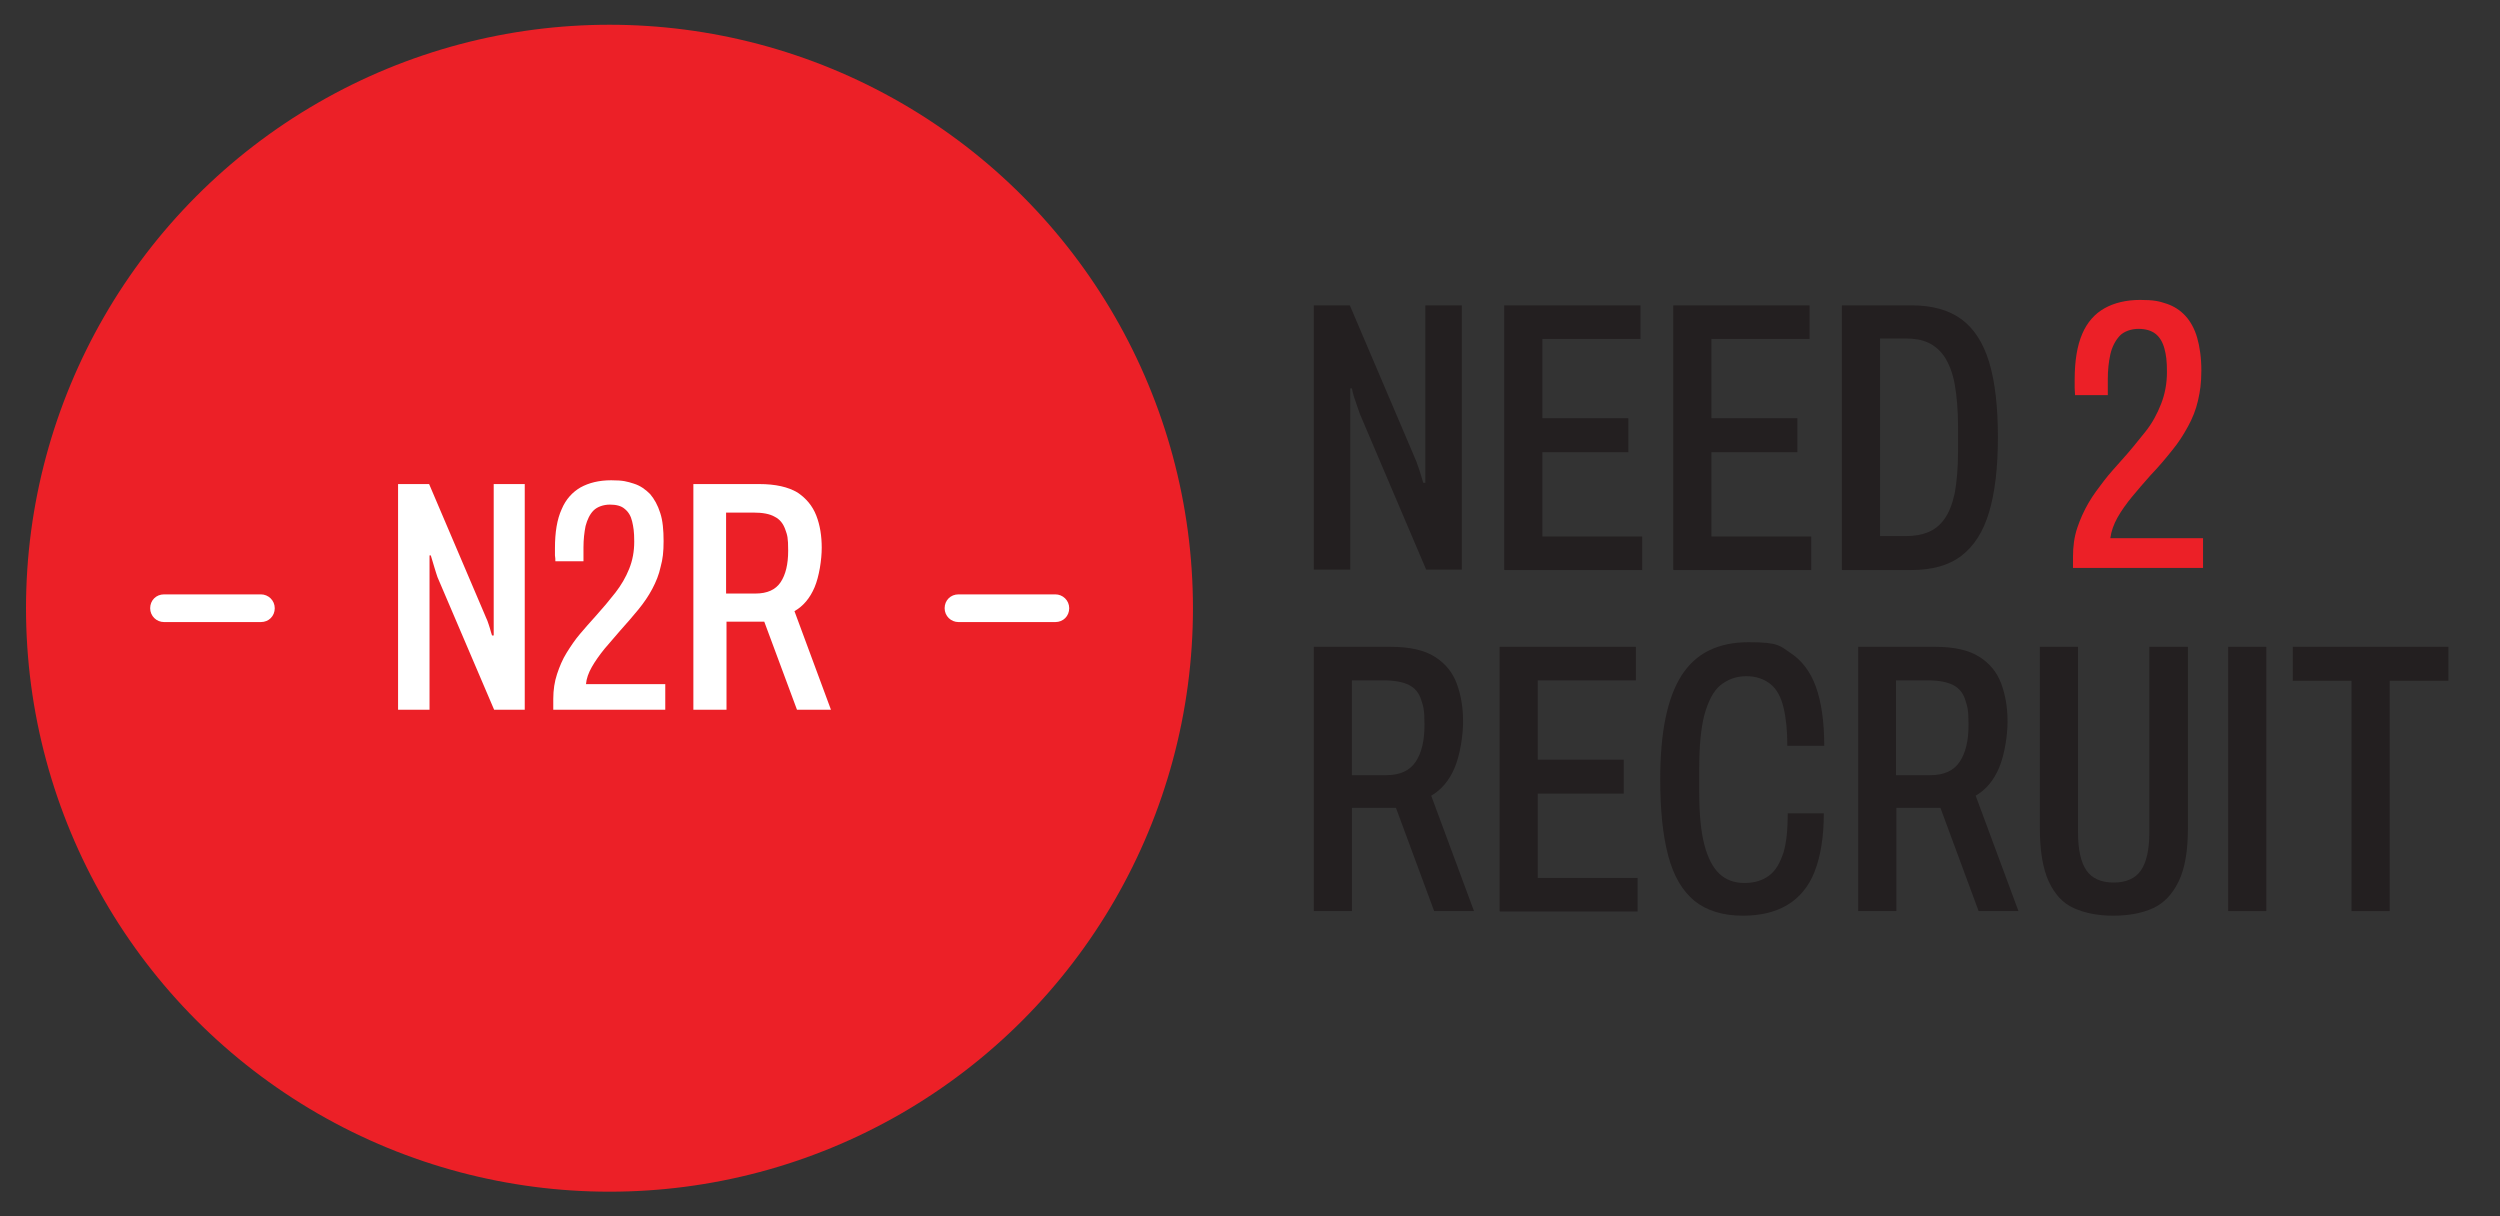 <?xml version="1.0" encoding="UTF-8"?>
<svg xmlns="http://www.w3.org/2000/svg" id="Layer_1" data-name="Layer 1" version="1.1" viewBox="0 0 596 290">
  <rect x="0" y="0" width="596" height="290" fill="#333333" stroke="none"/>
  <defs>
    <style>
      .cls-1 {
        fill: #ec2027;
      }

      .cls-1, .cls-2, .cls-3 {
        stroke-width: 0px;
      }

      .cls-2 {
        fill: #231f20;
      }

      .cls-3, .cls-4 {
        fill: #fff;
      }

      .cls-4 {
        stroke: #fff;
        stroke-miterlimit: 10;
      }
    </style>
  </defs>
  <circle class="cls-1" cx="145.3" cy="145" r="139.1"></circle>
  <path class="cls-2" d="M313.2,135.8v-63h8.6l15.6,36.6c.2.4.4,1,.6,1.6.2.6.5,1.3.7,2.1.2.7.4,1.4.6,2h.5c0-1.1,0-2.2,0-3.3v-39h8.7v63h-8.5l-15.8-37.1c-.2-.6-.5-1.5-.9-2.6s-.8-2.3-1-3.5h-.4c0,.9,0,2,0,3.2,0,1.2,0,2.3,0,3.2v36.8h-8.7Z"></path>
  <path class="cls-2" d="M358.6,135.8v-63h32.5v8h-23.4v18.9h20.5v8.1h-20.5v20.1h23.8v8h-32.8Z"></path>
  <path class="cls-2" d="M398.9,135.8v-63h32.5v8h-23.4v18.9h20.5v8.1h-20.5v20.1h23.8v8h-32.8Z"></path>
  <path class="cls-2" d="M439.1,135.8v-63h16.7c4.8,0,8.8,1.1,11.8,3.3,3,2.2,5.2,5.6,6.6,10.2,1.4,4.6,2.1,10.6,2.1,17.9s-.7,13.2-2.1,17.9c-1.4,4.7-3.6,8.1-6.6,10.4s-7,3.4-12,3.4h-16.4ZM448.2,127.8h6.2c2,0,3.7-.3,5.2-.9s2.8-1.6,3.9-3.1c1.1-1.5,1.9-3.5,2.5-6.2.5-2.7.8-6.1.8-10.2v-5.4c0-4.2-.3-7.6-.8-10.4s-1.4-4.9-2.4-6.5c-1.1-1.6-2.4-2.7-3.9-3.4s-3.3-1-5.3-1h-6.2v47h0Z"></path>
  <path class="cls-1" d="M494.2,135.8v-3c0-2.5.3-4.8,1-6.9.7-2.1,1.6-4.1,2.7-6s2.4-3.6,3.7-5.3c1.3-1.7,2.8-3.3,4.2-4.9,2.1-2.3,3.9-4.6,5.6-6.7,1.7-2.1,2.9-4.4,3.8-6.7.9-2.3,1.4-4.8,1.4-7.6s-.2-4.1-.6-5.6c-.4-1.5-1.1-2.7-2.1-3.5-1-.8-2.4-1.2-4.1-1.2s-3.5.6-4.5,1.7-1.8,2.6-2.2,4.4c-.4,1.8-.6,3.8-.6,5.9v3.8h-7.8c0-.4-.1-1-.1-1.7,0-.7,0-1.3,0-2,0-4.5.6-8.1,1.8-10.9s3-4.8,5.3-6.1c2.3-1.3,5.2-2,8.5-2s4.5.3,6.3.9c1.8.6,3.3,1.6,4.5,2.9,1.2,1.3,2.2,3.1,2.8,5.2.6,2.1,1,4.7,1,7.8s-.3,5-.8,7.2-1.3,4.2-2.4,6.2-2.3,3.9-3.8,5.7c-1.5,1.9-3.2,3.9-5.2,6-1.5,1.7-2.9,3.3-4.3,5s-2.6,3.4-3.5,5-1.5,3.3-1.7,4.9h22.1v7.1h-31Z"></path>
  <path class="cls-2" d="M313.2,217.2v-63h18.3c4.6,0,8.1.8,10.6,2.4,2.5,1.6,4.2,3.7,5.2,6.4s1.5,5.7,1.5,9-.7,7.9-2,11c-1.3,3.1-3.2,5.3-5.6,6.7l10.2,27.5h-9.5l-9.1-24.6h-10.5v24.6h-9.1ZM322.3,184.8h8.2c3.3,0,5.6-1.1,7-3.2,1.4-2.1,2.1-5,2.1-8.8s-.3-4.4-.8-6c-.5-1.6-1.5-2.8-2.9-3.5s-3.4-1.1-6-1.1h-7.6v22.6h0Z"></path>
  <path class="cls-2" d="M357.5,217.2v-63h32.5v8h-23.4v18.9h20.5v8.1h-20.5v20.1h23.8v8h-32.8Z"></path>
  <path class="cls-2" d="M415.5,218.3c-4.8,0-8.6-1.2-11.5-3.5-2.9-2.4-5-5.9-6.3-10.8s-1.9-10.9-1.9-18.3c0-11.2,1.7-19.4,5.1-24.7,3.4-5.3,8.7-7.9,16-7.9s7.4.9,10,2.6,4.7,4.4,6,8c1.3,3.6,2,8.3,2,14.1h-8.8c0-3.6-.3-6.6-.9-9.1-.6-2.5-1.6-4.4-3.1-5.6s-3.4-1.9-5.8-1.9-4.5.8-6.2,2.2-2.9,3.9-3.8,7.1c-.8,3.2-1.2,7.4-1.2,12.5v6c0,5.1.4,9.2,1.2,12.3.8,3.1,2,5.5,3.6,7s3.6,2.2,6,2.2,4.3-.6,5.9-1.8,2.6-3.1,3.4-5.5c.7-2.4,1-5.5,1-9.3h8.6c0,5.7-.8,10.3-2.2,13.9s-3.7,6.3-6.6,8c-2.9,1.7-6.4,2.5-10.5,2.5Z"></path>
  <path class="cls-2" d="M443,217.2v-63h18.3c4.6,0,8.1.8,10.6,2.4,2.5,1.6,4.2,3.7,5.2,6.4s1.5,5.7,1.5,9-.7,7.9-2,11c-1.3,3.1-3.2,5.3-5.6,6.7l10.2,27.5h-9.5l-9.1-24.6h-10.5v24.6h-9.1ZM452,184.8h8.2c3.3,0,5.6-1.1,7-3.2,1.4-2.1,2.1-5,2.1-8.8s-.3-4.4-.8-6c-.5-1.6-1.5-2.8-2.9-3.5s-3.4-1.1-6-1.1h-7.6v22.6h0Z"></path>
  <path class="cls-2" d="M503.7,218.3c-3.5,0-6.6-.6-9.3-1.8s-4.6-3.4-6-6.4c-1.4-3.1-2.1-7.3-2.1-12.7v-43.2h9.1v44.3c0,4.1.7,7.1,2,9,1.3,1.9,3.5,2.9,6.5,2.9s5.2-1,6.5-2.9,2-4.9,2-9v-44.3h9.2v43.2c0,5.4-.7,9.6-2.2,12.7-1.5,3.1-3.5,5.2-6.1,6.4-2.6,1.2-5.8,1.8-9.5,1.8Z"></path>
  <path class="cls-2" d="M531.2,217.2v-63h9.1v63h-9.1Z"></path>
  <path class="cls-2" d="M560.6,217.2v-54.9h-14v-8.1h37.1v8.1h-14v54.9h-9.1Z"></path>
  <g>
    <path class="cls-3" d="M94.9,169.2v-53.8h7.4l13.3,31.2c.2.4.3.8.6,1.4.2.6.4,1.1.6,1.8.2.6.3,1.2.5,1.7h.4c0-.9,0-1.9,0-2.8v-33.3h7.4v53.8h-7.3l-13.5-31.6c-.2-.5-.4-1.3-.7-2.2-.3-1-.6-2-.9-3h-.3c0,.8,0,1.7,0,2.7,0,1.1,0,2,0,2.7v31.4h-7.5Z"></path>
    <path class="cls-3" d="M131.9,169.2v-2.6c0-2.1.3-4.1.9-5.9s1.3-3.5,2.3-5.1,2-3.1,3.2-4.5,2.4-2.8,3.6-4.1c1.8-2,3.4-3.9,4.8-5.7s2.5-3.7,3.3-5.7c.8-2,1.2-4.1,1.2-6.5s-.2-3.5-.5-4.8c-.3-1.3-.9-2.3-1.8-3-.8-.7-2-1-3.5-1s-3,.5-3.9,1.4c-.9.9-1.5,2.2-1.9,3.7-.3,1.5-.5,3.2-.5,5.1v3.3h-6.7c0-.4,0-.8-.1-1.4,0-.6,0-1.1,0-1.7,0-3.8.5-6.9,1.6-9.3,1-2.4,2.6-4.1,4.5-5.2,2-1.1,4.4-1.7,7.3-1.7s3.8.3,5.4.8,2.8,1.4,3.9,2.5c1,1.2,1.8,2.6,2.4,4.5.6,1.8.8,4.1.8,6.7s-.2,4.3-.7,6.1c-.4,1.9-1.1,3.6-2,5.3-.9,1.7-2,3.3-3.3,4.9-1.3,1.6-2.8,3.3-4.4,5.1-1.2,1.4-2.5,2.9-3.7,4.3-1.2,1.5-2.2,2.9-3,4.3-.8,1.4-1.3,2.8-1.4,4.1h18.9v6.1h-26.5Z"></path>
    <path class="cls-3" d="M165.3,169.2v-53.8h15.7c3.9,0,6.9.7,9.1,2,2.1,1.4,3.6,3.2,4.5,5.5s1.3,4.9,1.3,7.7-.6,6.8-1.7,9.4-2.7,4.5-4.8,5.7l8.7,23.5h-8.1l-7.8-21h-9v21h-7.8ZM173,141.5h7.1c2.8,0,4.8-.9,6-2.7,1.2-1.8,1.8-4.3,1.8-7.5s-.2-3.7-.7-5.1c-.5-1.4-1.3-2.4-2.5-3-1.2-.7-2.9-1-5.1-1h-6.5v19.3h0Z"></path>
  </g>
  <path class="cls-4" d="M62.2,147.8h-23.1c-1.5,0-2.8-1.2-2.8-2.8s1.2-2.8,2.8-2.8h23.1c1.5,0,2.8,1.2,2.8,2.8s-1.2,2.8-2.8,2.8Z"></path>
  <path class="cls-4" d="M251.6,147.8h-23.1c-1.5,0-2.8-1.2-2.8-2.8s1.2-2.8,2.8-2.8h23.1c1.5,0,2.8,1.2,2.8,2.8s-1.2,2.8-2.8,2.8Z"></path>
</svg>
